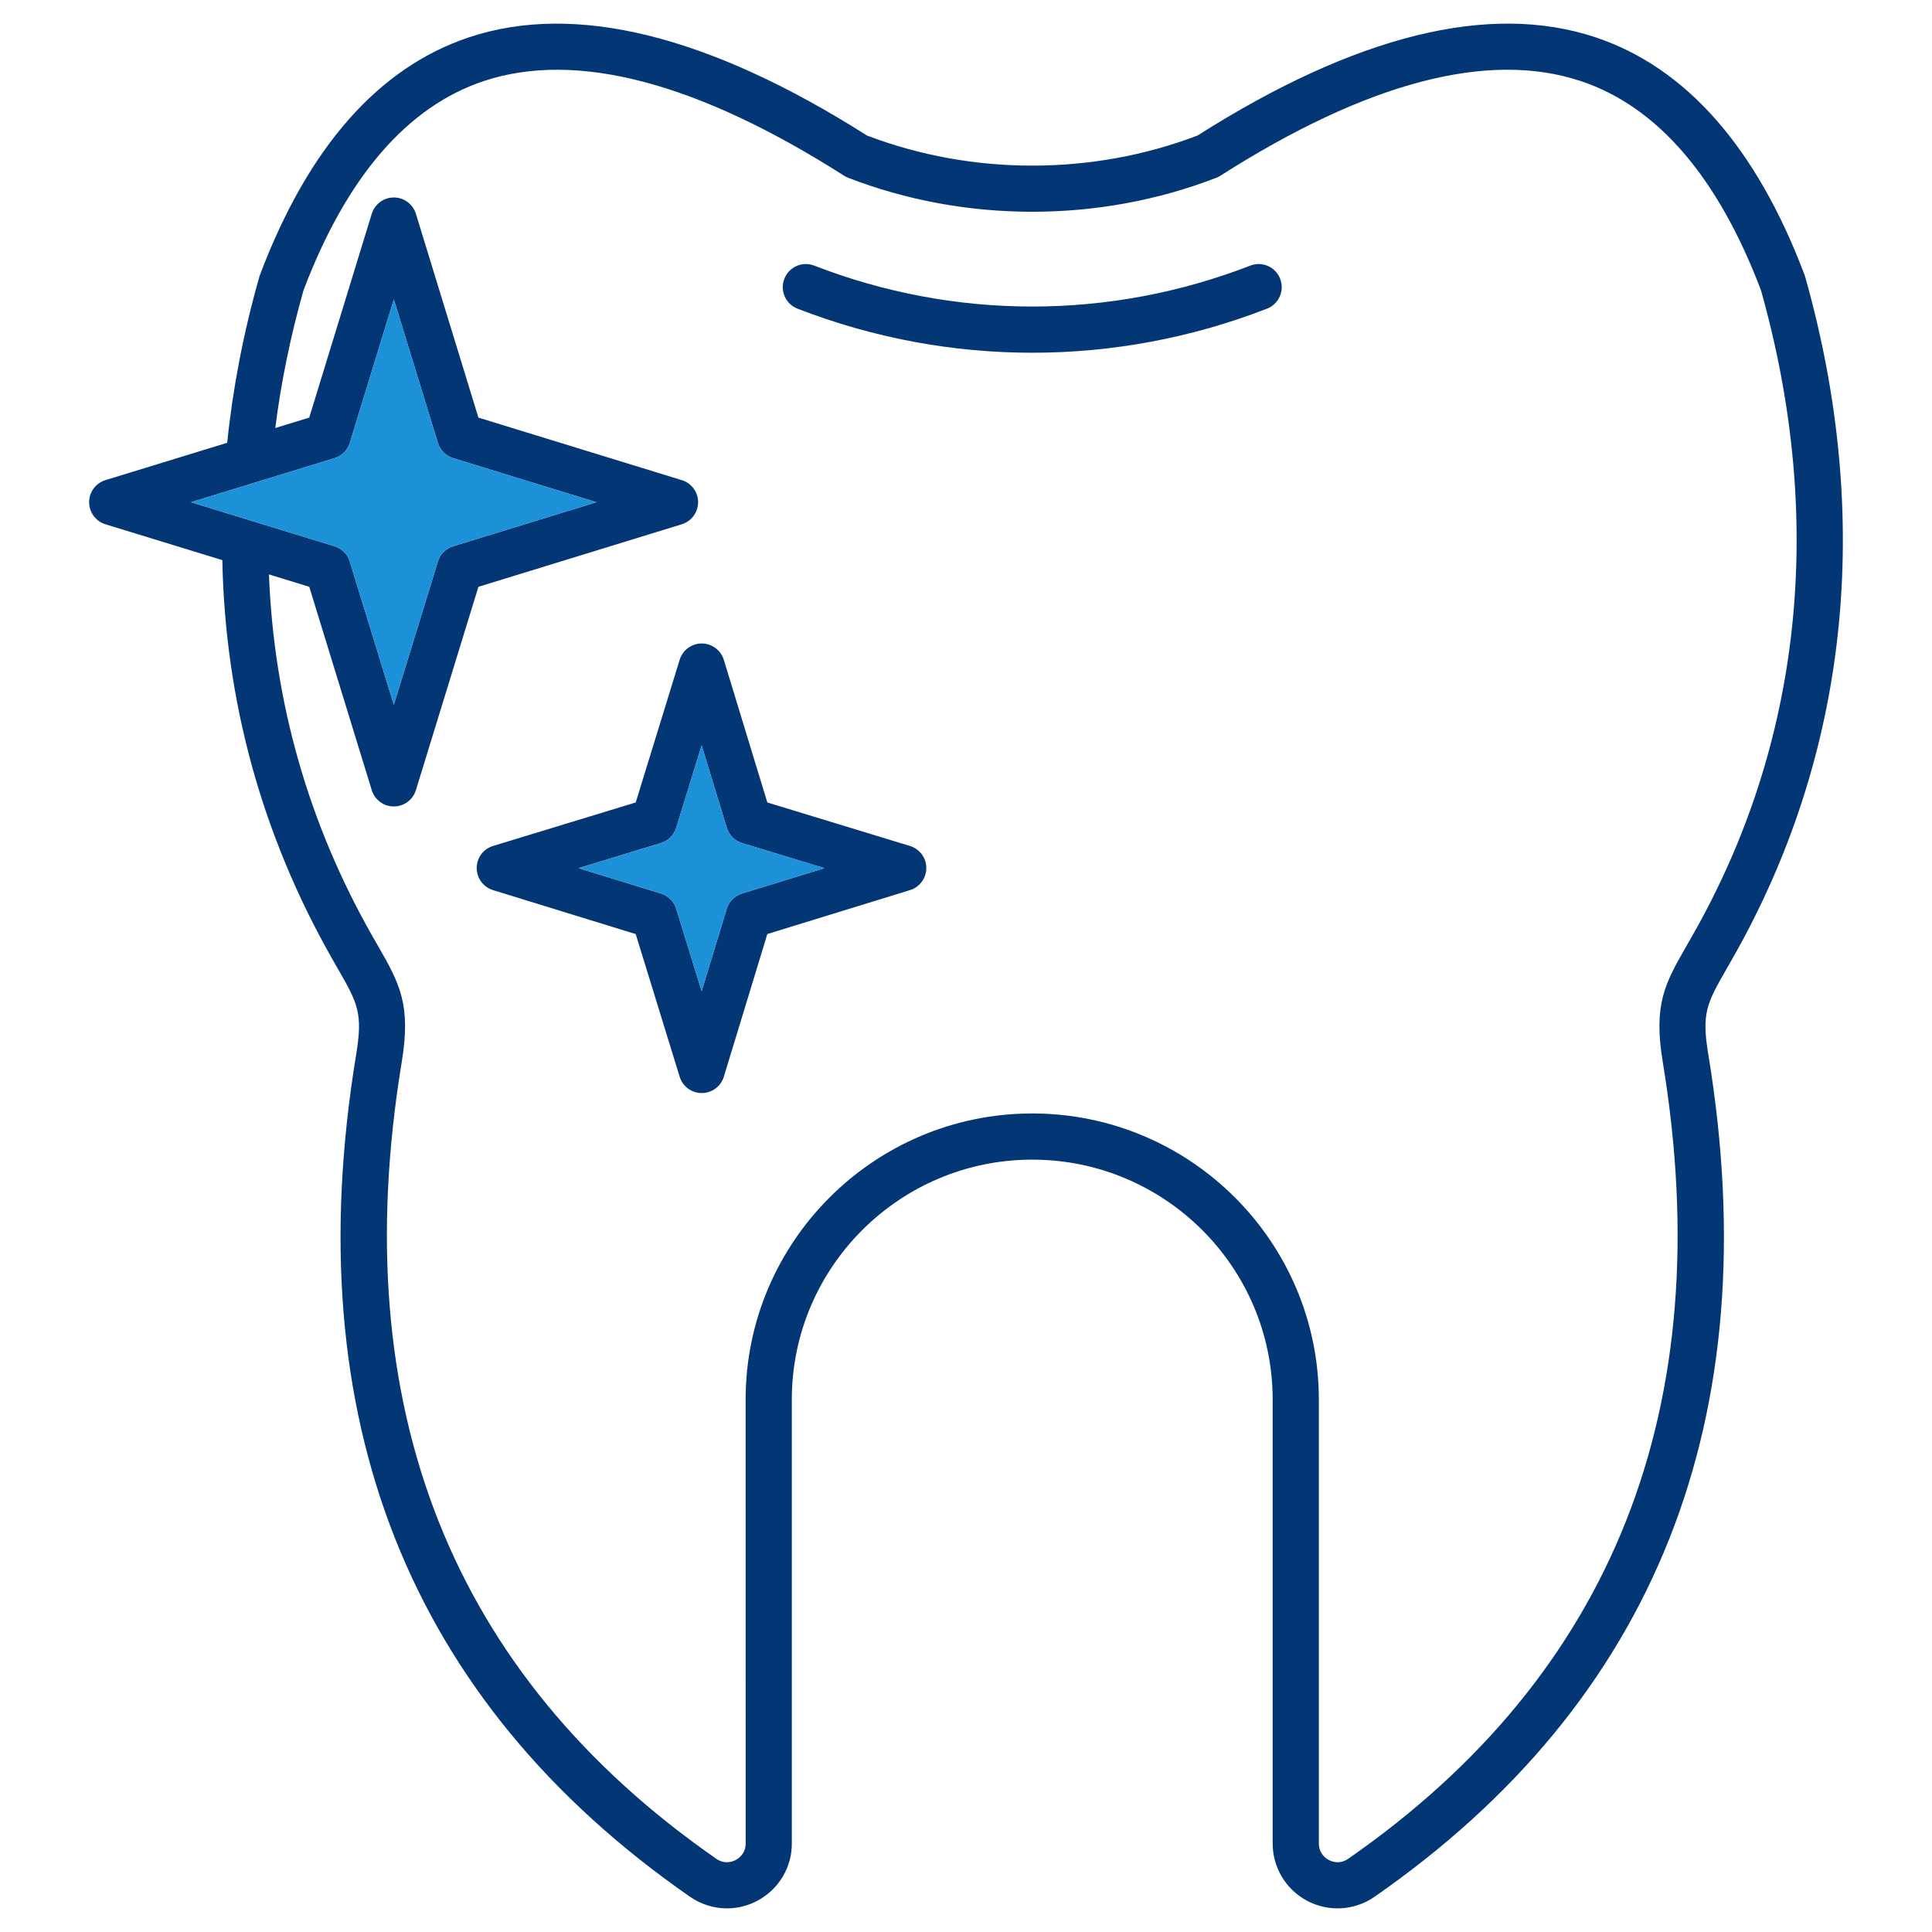 <svg id="Layer_1" enable-background="new 0 0 512 512" height="512" viewBox="0 0 512 512" width="512" xmlns="http://www.w3.org/2000/svg"><path d="m241.15 224.19-37.8-11.53-11.53-37.8c-.79-2.57-3.16-4.33-5.85-4.33 0 0 0 0-.01 0-2.68 0-5.05 1.75-5.84 4.32l-11.65 37.81-37.81 11.53c-2.57.78-4.33 3.15-4.33 5.84s1.75 5.07 4.32 5.86l37.82 11.65 11.65 37.82c.79 2.569 3.16 4.31 5.84 4.31h.01c2.69 0 5.07-1.75 5.85-4.32l11.53-37.82 37.81-11.64c2.57-.79 4.32-3.17 4.32-5.86s-1.76-5.06-4.33-5.84zm-44.51 12.6c-1.94.6-3.46 2.12-4.05 4.07l-6.65 21.81-6.73-21.83c-.59-1.94-2.11-3.45-4.04-4.05l-21.84-6.72 21.82-6.65c1.94-.6 3.46-2.12 4.06-4.06l6.73-21.83 6.65 21.82c.6 1.95 2.12 3.47 4.07 4.07l21.82 6.65zm142.62-162.91c-1.22-3.15-4.76-4.72-7.92-3.49-37.26 14.46-78.3 14.46-115.56 0-3.15-1.23-6.7.34-7.92 3.49-1.23 3.15.34 6.7 3.49 7.92 20.06 7.79 41.13 11.68 62.21 11.68 21.07 0 42.15-3.89 62.21-11.68 3.15-1.22 4.71-4.77 3.49-7.92zm0 0c-1.22-3.15-4.76-4.72-7.92-3.49-37.26 14.46-78.3 14.46-115.56 0-3.15-1.23-6.7.34-7.92 3.49-1.23 3.15.34 6.7 3.49 7.92 20.06 7.79 41.13 11.68 62.21 11.68 21.07 0 42.15-3.89 62.21-11.68 3.15-1.22 4.71-4.77 3.49-7.92zm-98.11 150.31-37.8-11.53-11.53-37.8c-.79-2.57-3.16-4.33-5.85-4.33 0 0 0 0-.01 0-2.68 0-5.05 1.75-5.84 4.32l-11.65 37.81-37.81 11.53c-2.57.78-4.33 3.15-4.33 5.84s1.75 5.07 4.32 5.86l37.82 11.65 11.65 37.82c.79 2.569 3.16 4.31 5.84 4.31h.01c2.69 0 5.07-1.75 5.85-4.32l11.53-37.82 37.81-11.64c2.57-.79 4.32-3.17 4.32-5.86s-1.76-5.06-4.33-5.84zm-44.51 12.6c-1.94.6-3.46 2.12-4.05 4.07l-6.65 21.81-6.73-21.83c-.59-1.94-2.11-3.45-4.04-4.05l-21.84-6.72 21.82-6.65c1.94-.6 3.46-2.12 4.06-4.06l6.73-21.83 6.65 21.82c.6 1.95 2.12 3.47 4.07 4.07l21.82 6.65zm281.75-163.44c-.05-.17-.1-.34-.16-.5-12.77-33.8-31.43-54.99-55.46-62.98-28.04-9.33-63.5-.56-105.42 26.05-27.87 10.63-59.72 10.63-87.58 0-41.93-26.6-77.39-35.37-105.43-26.05-24.02 7.99-42.68 29.18-55.45 62.98-.06.16-.12.32-.16.49-4.23 14.86-7.05 29.63-8.52 44l-32.27 9.9c-2.57.79-4.32 3.16-4.32 5.85s1.75 5.06 4.32 5.85l30.98 9.5c.74 37.3 10.45 72.83 29.09 105.62l1.47 2.57c5.32 9.29 6.75 11.78 4.89 22.94-15.82 96.25 13.95 171.31 88.47 223.08 2.95 2.05 6.38 3.09 9.82 3.09 2.76 0 5.52-.67 8.06-2.021 5.71-3.04 9.21-8.95 9.12-15.34v-117.469c0-35.07 28.58-63.59 63.72-63.59 35.13 0 63.71 28.52 63.71 63.59v117.39c-.08 6.47 3.41 12.38 9.12 15.42s12.57 2.63 17.89-1.069c74.52-51.771 104.28-126.83 88.46-223.101-1.86-11.14-.42-13.63 4.9-22.92l1.46-2.56c30.77-53.97 37.44-116.46 19.29-180.72zm-427.78 59.74 38.04-11.67c1.94-.59 3.46-2.11 4.06-4.06l11.66-38.03 11.67 38.03c.59 1.95 2.11 3.46 4.05 4.06l37.97 11.67-37.97 11.67c-1.94.59-3.45 2.11-4.05 4.05l-11.67 37.97-11.67-37.97c-.59-1.94-2.11-3.46-4.05-4.05zm397.85 114.93-1.44 2.52c-5.76 10.04-8.93 15.58-6.35 31.01 14.98 91.2-13.07 162.2-83.37 211.04-2.26 1.57-4.36.75-5.16.32-.8-.42-2.66-1.71-2.63-4.53v-117.47c0-41.811-34.07-75.83-75.95-75.83s-75.96 34.02-75.96 75.83l.01 117.55c.03 2.74-1.83 4.03-2.63 4.45-.8.43-2.9 1.25-5.16-.32-70.31-48.84-98.35-119.84-83.37-211.03 2.57-15.439-.6-20.979-6.35-31.02l-1.45-2.52c-16.94-29.82-26.07-62.01-27.37-95.79l10.68 3.28 16.56 53.89c.79 2.57 3.16 4.32 5.85 4.32s5.06-1.75 5.85-4.32l16.57-53.89 53.89-16.57c2.57-.79 4.33-3.16 4.33-5.85s-1.76-5.06-4.33-5.85l-53.89-16.57-16.57-54.01c-.79-2.57-3.16-4.33-5.85-4.33s-5.06 1.76-5.85 4.33l-16.57 54.01-9 2.76c1.51-11.95 3.99-24.18 7.48-36.49 11.4-30.05 27.47-48.7 47.78-55.46 24.48-8.13 56.61.31 95.5 25.1.34.21.71.4 1.08.54 30.99 12 66.54 12 97.53 0 .38-.14.74-.33 1.08-.54 38.9-24.8 71.03-33.24 95.51-25.1 20.31 6.76 36.38 25.41 47.77 55.45 17.16 60.94 10.86 120.09-18.22 171.09zm-117.12-177.63c-37.26 14.46-78.3 14.46-115.56 0-3.15-1.23-6.7.34-7.92 3.49-1.23 3.15.34 6.7 3.49 7.92 20.06 7.79 41.13 11.68 62.21 11.68 21.07 0 42.15-3.89 62.21-11.68 3.15-1.22 4.71-4.77 3.49-7.92s-4.76-4.72-7.92-3.49zm-90.19 153.8-37.8-11.53-11.53-37.8c-.79-2.57-3.16-4.33-5.85-4.33 0 0 0 0-.01 0-2.68 0-5.05 1.75-5.84 4.32l-11.65 37.81-37.81 11.53c-2.57.78-4.33 3.15-4.33 5.84s1.75 5.07 4.32 5.86l37.82 11.65 11.65 37.82c.79 2.569 3.16 4.31 5.84 4.31h.01c2.69 0 5.07-1.75 5.85-4.32l11.53-37.82 37.81-11.64c2.57-.79 4.32-3.17 4.32-5.86s-1.76-5.06-4.33-5.84zm-44.51 12.6c-1.94.6-3.46 2.12-4.05 4.07l-6.65 21.81-6.73-21.83c-.59-1.94-2.11-3.45-4.04-4.05l-21.84-6.72 21.82-6.65c1.94-.6 3.46-2.12 4.06-4.06l6.73-21.83 6.65 21.82c.6 1.95 2.12 3.47 4.07 4.07l21.82 6.65zm44.51-12.6-37.8-11.53-11.53-37.8c-.79-2.57-3.16-4.33-5.85-4.33 0 0 0 0-.01 0-2.68 0-5.05 1.75-5.84 4.32l-11.65 37.81-37.81 11.53c-2.57.78-4.33 3.15-4.33 5.84s1.75 5.07 4.32 5.86l37.82 11.65 11.65 37.82c.79 2.569 3.16 4.31 5.84 4.31h.01c2.69 0 5.07-1.75 5.85-4.32l11.53-37.82 37.81-11.64c2.57-.79 4.32-3.17 4.32-5.86s-1.76-5.06-4.33-5.84zm-44.51 12.6c-1.94.6-3.46 2.12-4.05 4.07l-6.65 21.81-6.73-21.83c-.59-1.94-2.11-3.45-4.04-4.05l-21.84-6.72 21.82-6.65c1.94-.6 3.46-2.12 4.06-4.06l6.73-21.83 6.65 21.82c.6 1.95 2.12 3.47 4.07 4.07l21.82 6.65zm142.62-162.91c-1.22-3.15-4.76-4.72-7.92-3.49-37.26 14.46-78.3 14.46-115.56 0-3.15-1.23-6.7.34-7.92 3.49-1.23 3.15.34 6.7 3.49 7.92 20.06 7.79 41.13 11.68 62.21 11.68 21.07 0 42.15-3.89 62.21-11.68 3.15-1.22 4.71-4.77 3.49-7.92zm0 0c-1.22-3.15-4.76-4.72-7.92-3.49-37.26 14.46-78.3 14.46-115.56 0-3.15-1.23-6.7.34-7.92 3.49-1.23 3.15.34 6.7 3.49 7.92 20.06 7.79 41.13 11.68 62.21 11.68 21.07 0 42.15-3.89 62.21-11.68 3.15-1.22 4.71-4.77 3.49-7.92zm-98.11 150.31-37.8-11.53-11.53-37.8c-.79-2.57-3.16-4.33-5.85-4.33 0 0 0 0-.01 0-2.68 0-5.05 1.75-5.84 4.32l-11.65 37.81-37.81 11.53c-2.57.78-4.33 3.15-4.33 5.84s1.75 5.07 4.32 5.86l37.82 11.65 11.65 37.82c.79 2.569 3.16 4.31 5.84 4.31h.01c2.69 0 5.07-1.75 5.85-4.32l11.53-37.82 37.81-11.64c2.57-.79 4.32-3.17 4.32-5.86s-1.76-5.06-4.33-5.84zm-44.51 12.6c-1.94.6-3.46 2.12-4.05 4.07l-6.65 21.81-6.73-21.83c-.59-1.94-2.11-3.45-4.04-4.05l-21.84-6.72 21.82-6.65c1.94-.6 3.46-2.12 4.06-4.06l6.73-21.83 6.65 21.82c.6 1.95 2.12 3.47 4.07 4.07l21.82 6.65z" fill="#033675"/><g fill="#1d91d8"><path d="m196.66 223.42c-1.95-.6-3.47-2.12-4.07-4.07l-6.65-21.82-6.73 21.83c-.6 1.94-2.12 3.46-4.06 4.06l-21.82 6.65 21.84 6.72c1.93.6 3.45 2.11 4.04 4.05l6.73 21.83 6.65-21.81c.59-1.95 2.11-3.47 4.05-4.07l21.84-6.72z"/><path d="m120.09 121.42c-1.94-.6-3.46-2.11-4.05-4.06l-11.67-38.03-11.66 38.03c-.6 1.95-2.12 3.47-4.06 4.06l-38.04 11.67 38.04 11.67c1.94.59 3.46 2.11 4.05 4.05l11.67 37.97 11.67-37.97c.6-1.94 2.11-3.46 4.05-4.05l37.97-11.67z"/></g></svg>